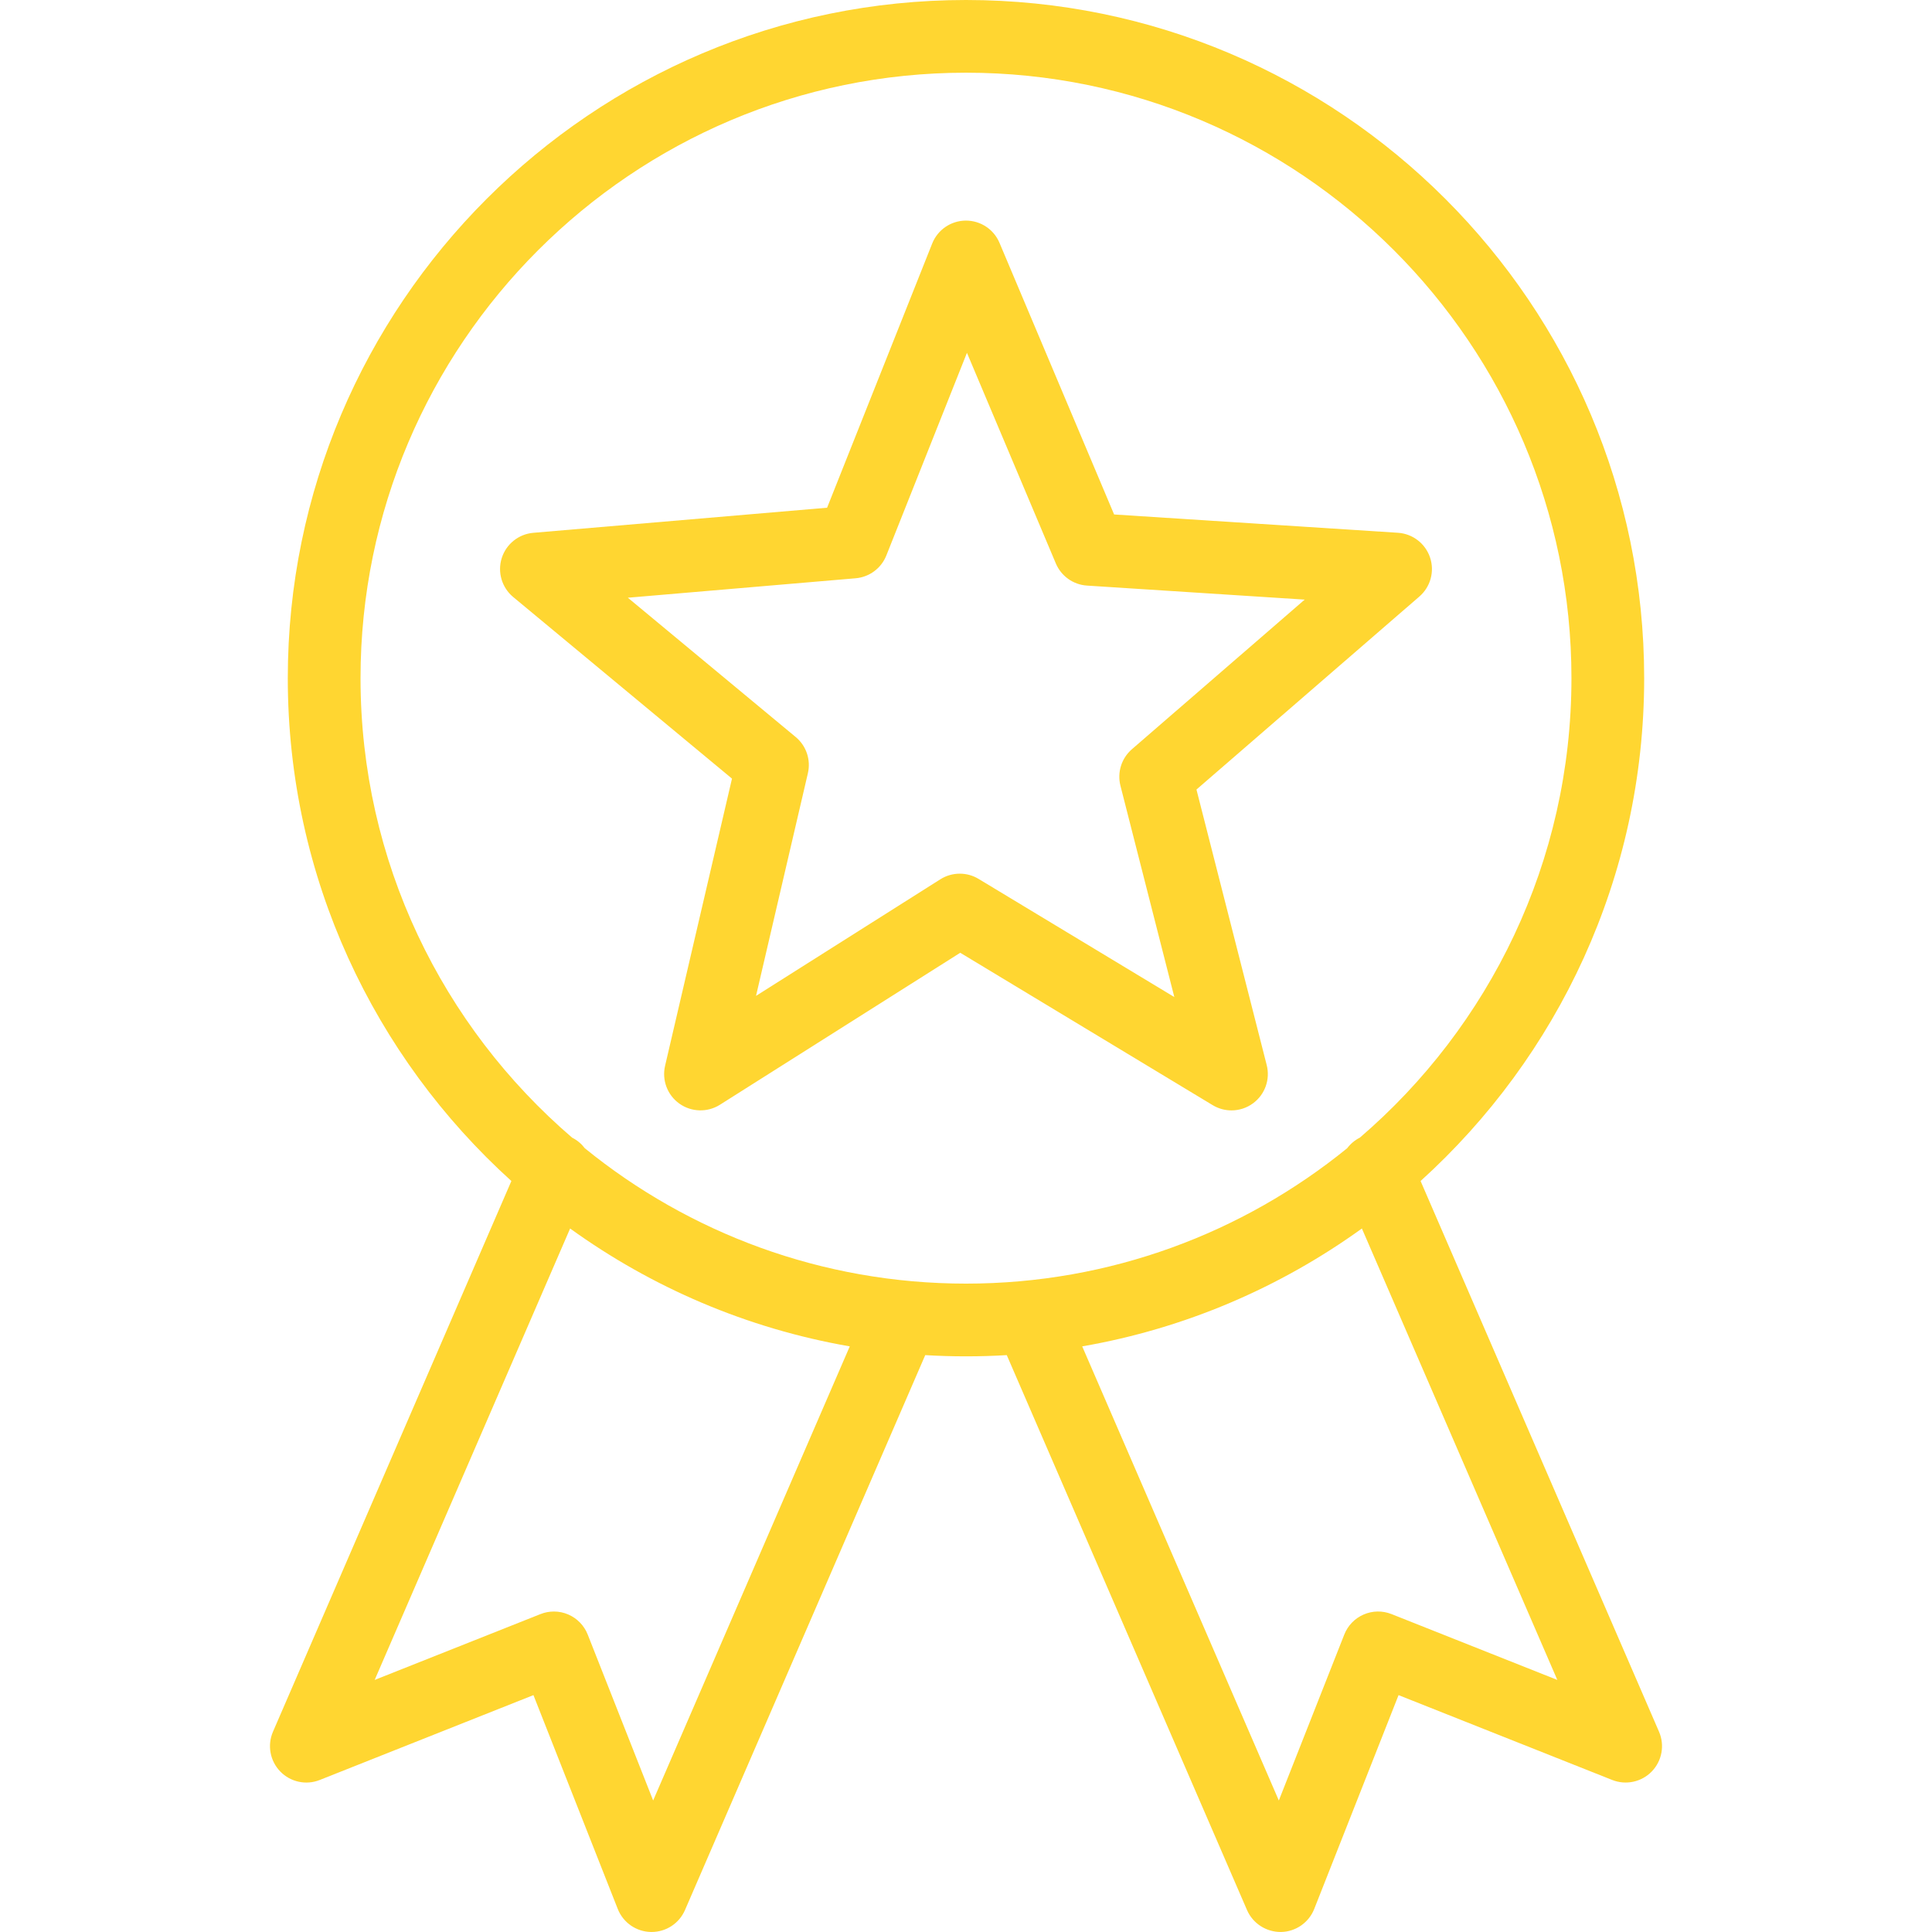 <?xml version="1.0" encoding="UTF-8"?>
<svg id="Ebene_1" data-name="Ebene 1" xmlns="http://www.w3.org/2000/svg" viewBox="0 0 1000 1000">
  <defs>
    <style>
      .cls-1 {
        fill: #ffd631;
      }
    </style>
  </defs>
  <path class="cls-1" d="m302.7,594.33c53.91,43.8,122.6,70.07,197.3,70.07s143.38-26.27,197.29-70.07c1.7-2.26,3.92-4.15,6.58-5.5,66.99-57.51,109.51-142.8,109.51-237.82,0-172.8-140.58-313.38-313.38-313.38S186.61,178.23,186.61,351.02c0,95.03,42.51,180.3,109.51,237.82,2.66,1.34,4.88,3.23,6.57,5.48m-16,239.8c2.55,0,5.1.51,7.48,1.55,4.58,1.99,8.2,5.72,10.03,10.37l33.87,85.89,101.77-235.05c-53.31-9.25-102.54-30.56-144.75-61.01l-101.16,233.66,85.82-34.08c2.23-.89,4.59-1.33,6.95-1.33m273.45-137.24l101.77,235.05,33.88-85.89c1.83-4.66,5.44-8.39,10.03-10.37,4.57-2,9.76-2.07,14.42-.22l85.82,34.08-101.16-233.66c-42.22,30.45-91.44,51.76-144.76,61.01m-222.89,303.11h-.32c-7.61-.13-14.39-4.83-17.19-11.92l-43.64-110.68-110.59,43.92c-7.06,2.82-15.16,1.09-20.46-4.39-5.3-5.47-6.79-13.59-3.77-20.58l123.4-285.05c-71.03-64.28-115.73-157.15-115.73-260.27C148.98,157.47,306.44,0,500,0s351.02,157.47,351.02,351.02c0,103.12-44.7,195.99-115.73,260.27l123.42,285.05c3.02,6.99,1.54,15.12-3.77,20.58-5.3,5.47-13.38,7.19-20.46,4.39l-110.59-43.92-43.65,110.68c-2.8,7.09-9.58,11.79-17.2,11.92-7.54.08-14.55-4.36-17.58-11.34l-124.36-287.24c-13.97.84-28.23.84-42.2,0l-124.36,287.24c-2.99,6.9-9.78,11.34-17.28,11.34"/>
  <path class="cls-1" d="m441.3,280.55h.09-.09Zm55.49,171.66c3.37,0,6.73.9,9.72,2.71l101.32,61.16-27.89-109.38c-1.76-6.91.53-14.21,5.91-18.88l89.46-77.46-112.68-7.26c-7.11-.46-13.36-4.89-16.13-11.47l-46.01-109.01-41.72,104.89c-2.63,6.63-8.79,11.19-15.89,11.8l-117.9,10.07,86.87,72.1c5.49,4.55,7.93,11.81,6.31,18.75l-26.84,115.23,95.4-60.34c3.07-1.94,6.56-2.91,10.06-2.91m140.63,122.53c-3.36,0-6.72-.9-9.72-2.71l-130.67-78.88-124.39,78.67c-6.46,4.07-14.75,3.84-20.96-.57-6.23-4.42-9.16-12.18-7.42-19.61l34.63-148.63-113.25-94c-5.87-4.88-8.22-12.83-5.94-20.11s8.75-12.47,16.36-13.12l152.06-12.99,54.4-136.75c2.82-7.1,9.66-11.78,17.29-11.86h.2c7.56,0,14.4,4.52,17.34,11.51l59.33,140.6,146.89,9.47c7.62.49,14.19,5.54,16.63,12.77,2.44,7.24.25,15.24-5.52,20.23l-115.38,99.9,36.36,142.61c1.89,7.4-.88,15.21-7.02,19.76-3.31,2.46-7.26,3.71-11.21,3.71"/>
</svg>